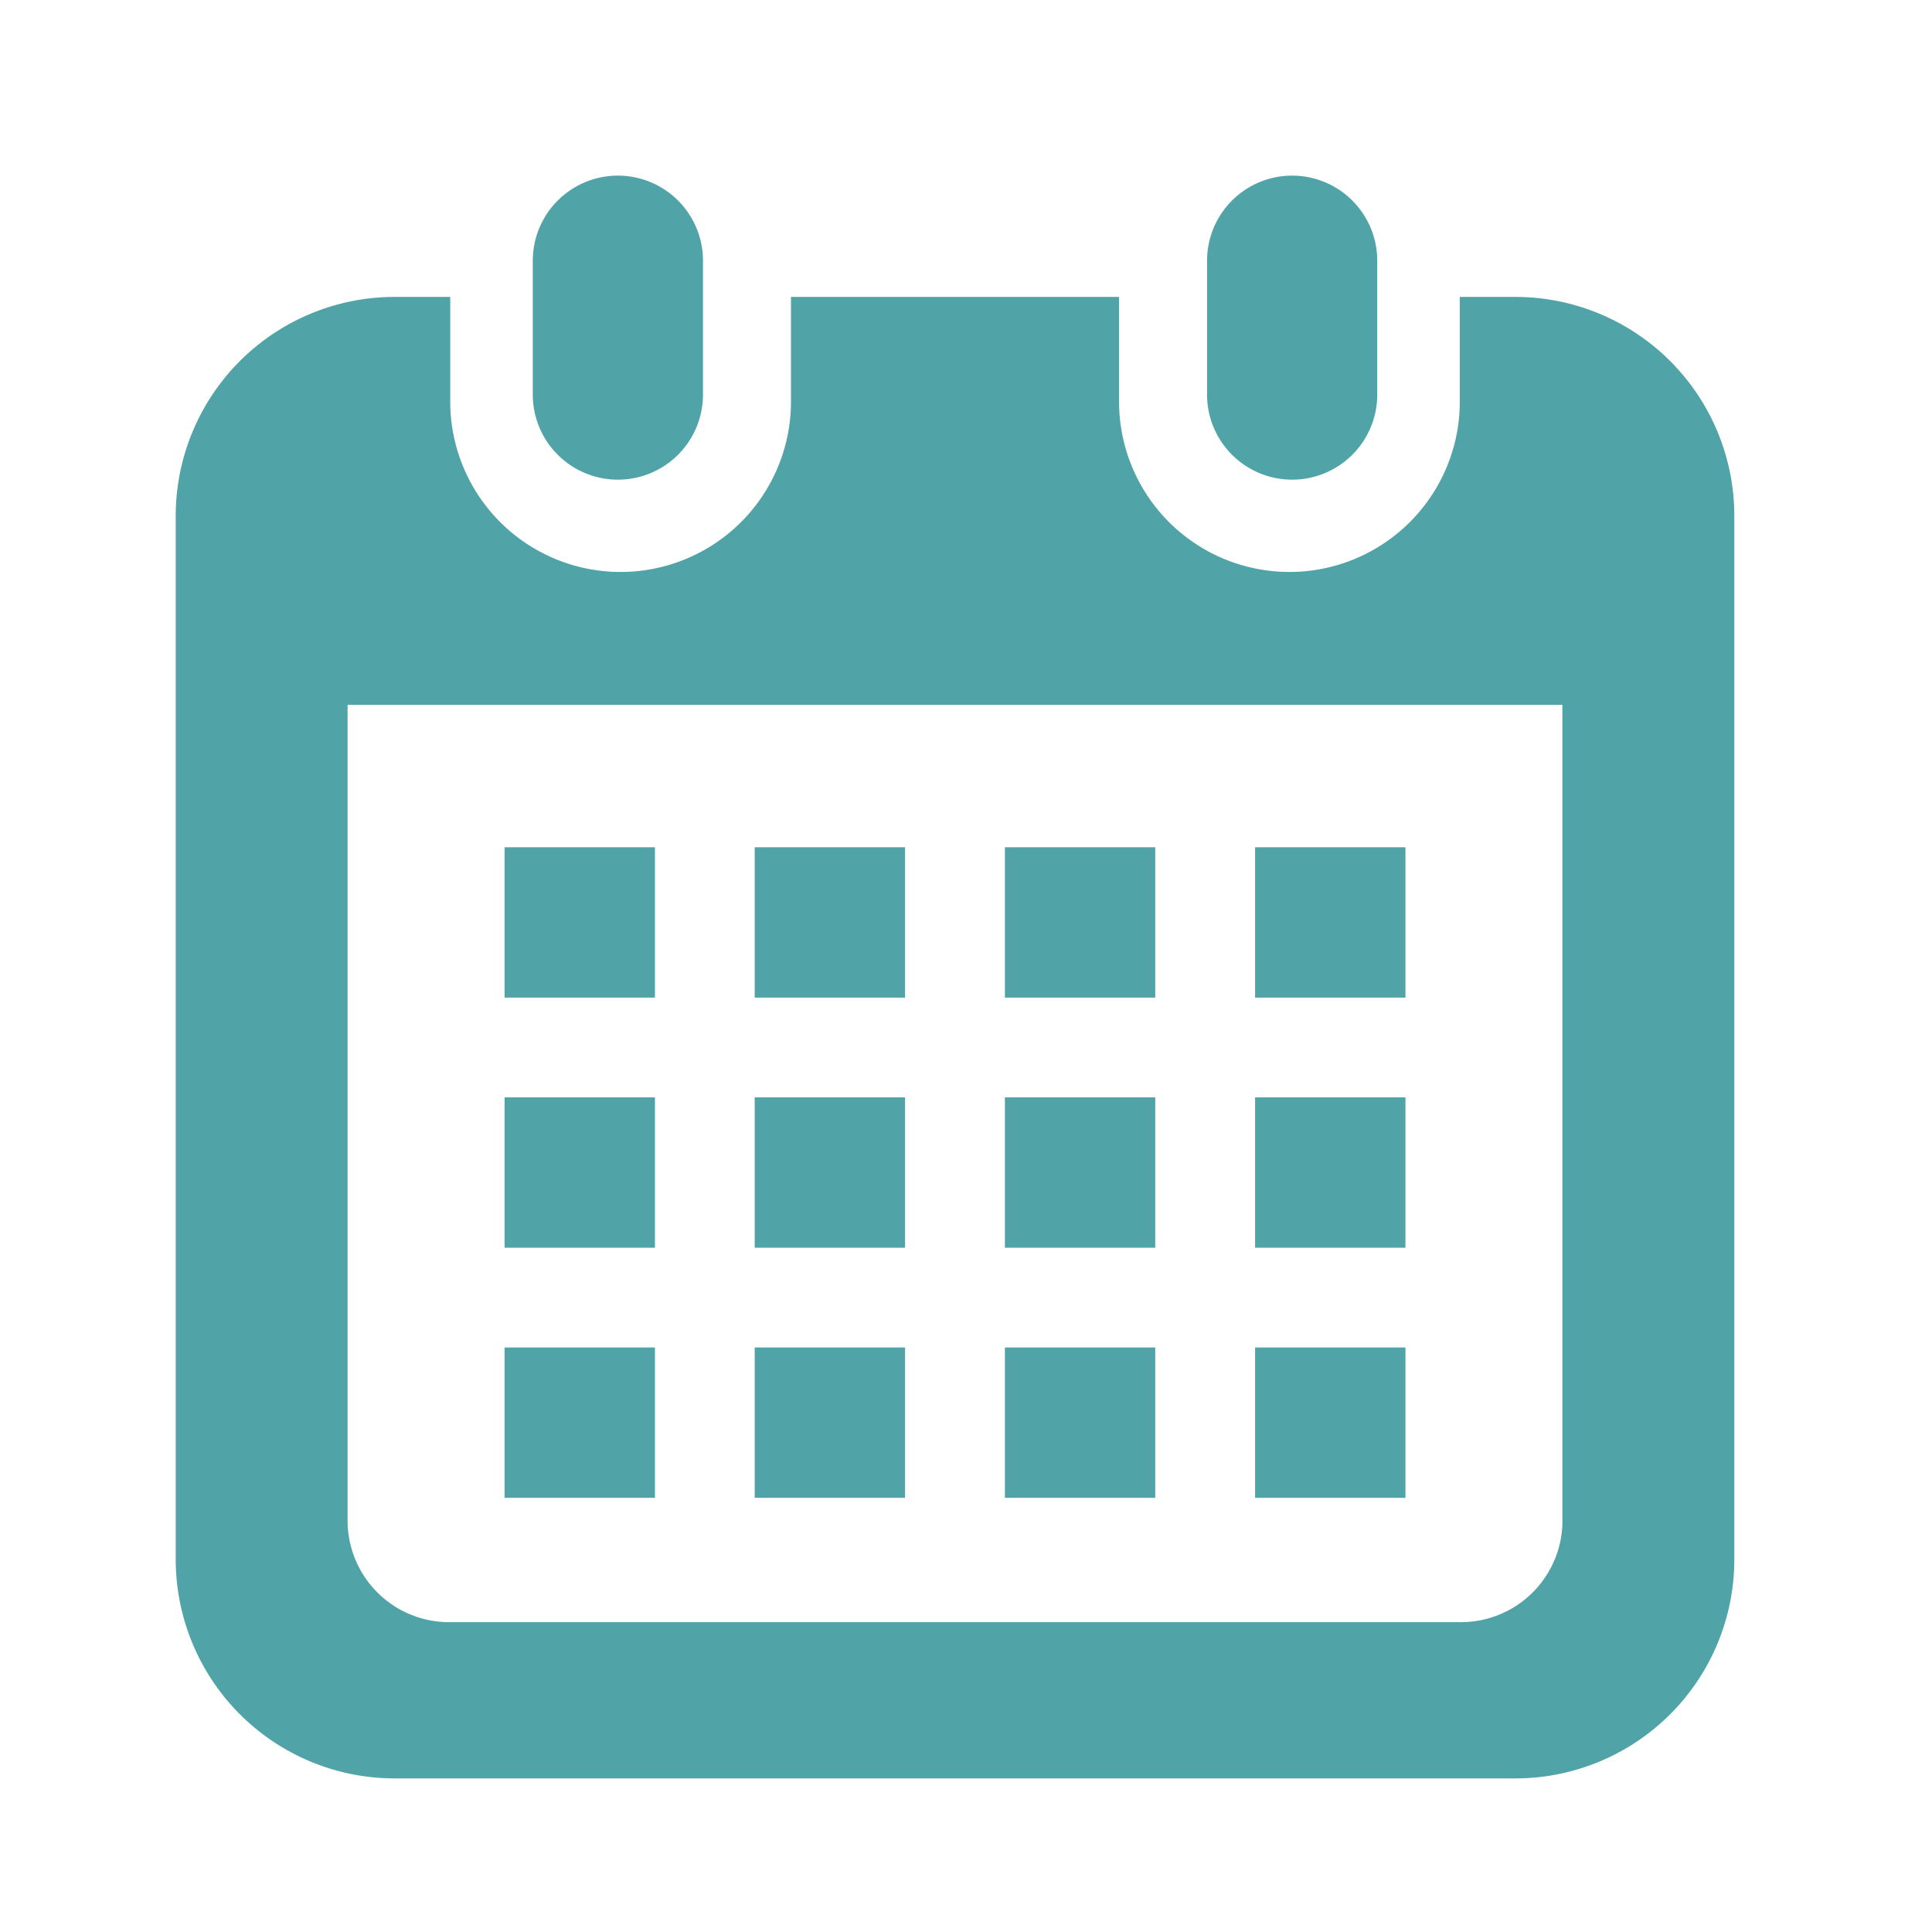 <svg xmlns="http://www.w3.org/2000/svg" width="22" height="22" viewBox="0 0 22 22">
  <g id="グループ_647" data-name="グループ 647" transform="translate(-115 -318)">
    <path id="パス_906" data-name="パス 906" d="M0,0H22V22H0Z" transform="translate(115 318)" fill="none"/>
    <g id="カレンダーのフリーアイコン2" transform="translate(109.928 320)">
      <path id="パス_893" data-name="パス 893" d="M121.189,3.462a.969.969,0,0,0,.969-.969V.969a.969.969,0,0,0-1.938,0V2.493A.969.969,0,0,0,121.189,3.462Z" transform="translate(-109.081)" fill="#50a3a7"/>
      <path id="パス_894" data-name="パス 894" d="M334.812,3.462a.969.969,0,0,0,.969-.969V.969a.969.969,0,0,0-1.938,0V2.493A.969.969,0,0,0,334.812,3.462Z" transform="translate(-315.026)" fill="#50a3a7"/>
      <path id="パス_895" data-name="パス 895" d="M22.334,41.287h-.639v1.192a1.94,1.94,0,1,1-3.88,0V41.287H14.079v1.192a1.94,1.94,0,1,1-3.88,0V41.287H9.56a2.494,2.494,0,0,0-2.487,2.5v11.87a2.494,2.494,0,0,0,2.487,2.5H22.334a2.494,2.494,0,0,0,2.487-2.5V43.787A2.494,2.494,0,0,0,22.334,41.287Zm.53,13.932a1.157,1.157,0,0,1-1.152,1.159H10.183A1.157,1.157,0,0,1,9.03,55.219V45.932H22.863v9.287Z" transform="translate(0 -39.906)" fill="#50a3a7"/>
      <rect id="長方形_294" data-name="長方形 294" width="1.712" height="1.712" transform="translate(13.666 13.344)" fill="#50a3a7"/>
      <rect id="長方形_295" data-name="長方形 295" width="1.712" height="1.712" transform="translate(13.666 10.496)" fill="#50a3a7"/>
      <rect id="長方形_296" data-name="長方形 296" width="1.712" height="1.712" transform="translate(10.818 13.344)" fill="#50a3a7"/>
      <rect id="長方形_297" data-name="長方形 297" width="1.712" height="1.712" transform="translate(10.818 10.496)" fill="#50a3a7"/>
      <rect id="長方形_298" data-name="長方形 298" width="1.712" height="1.712" transform="translate(19.364 7.648)" fill="#50a3a7"/>
      <rect id="長方形_299" data-name="長方形 299" width="1.712" height="1.712" transform="translate(16.515 7.648)" fill="#50a3a7"/>
      <rect id="長方形_300" data-name="長方形 300" width="1.712" height="1.712" transform="translate(16.515 10.496)" fill="#50a3a7"/>
      <rect id="長方形_301" data-name="長方形 301" width="1.712" height="1.712" transform="translate(19.364 13.344)" fill="#50a3a7"/>
      <rect id="長方形_302" data-name="長方形 302" width="1.712" height="1.712" transform="translate(19.364 10.496)" fill="#50a3a7"/>
      <rect id="長方形_303" data-name="長方形 303" width="1.712" height="1.712" transform="translate(16.515 13.344)" fill="#50a3a7"/>
      <rect id="長方形_304" data-name="長方形 304" width="1.712" height="1.712" transform="translate(13.666 7.648)" fill="#50a3a7"/>
      <rect id="長方形_305" data-name="長方形 305" width="1.712" height="1.712" transform="translate(10.818 7.648)" fill="#50a3a7"/>
    </g>
    <rect id="長方形_318" data-name="長方形 318" width="22" height="22" transform="translate(115 318)" fill="none"/>
  </g>
</svg>
